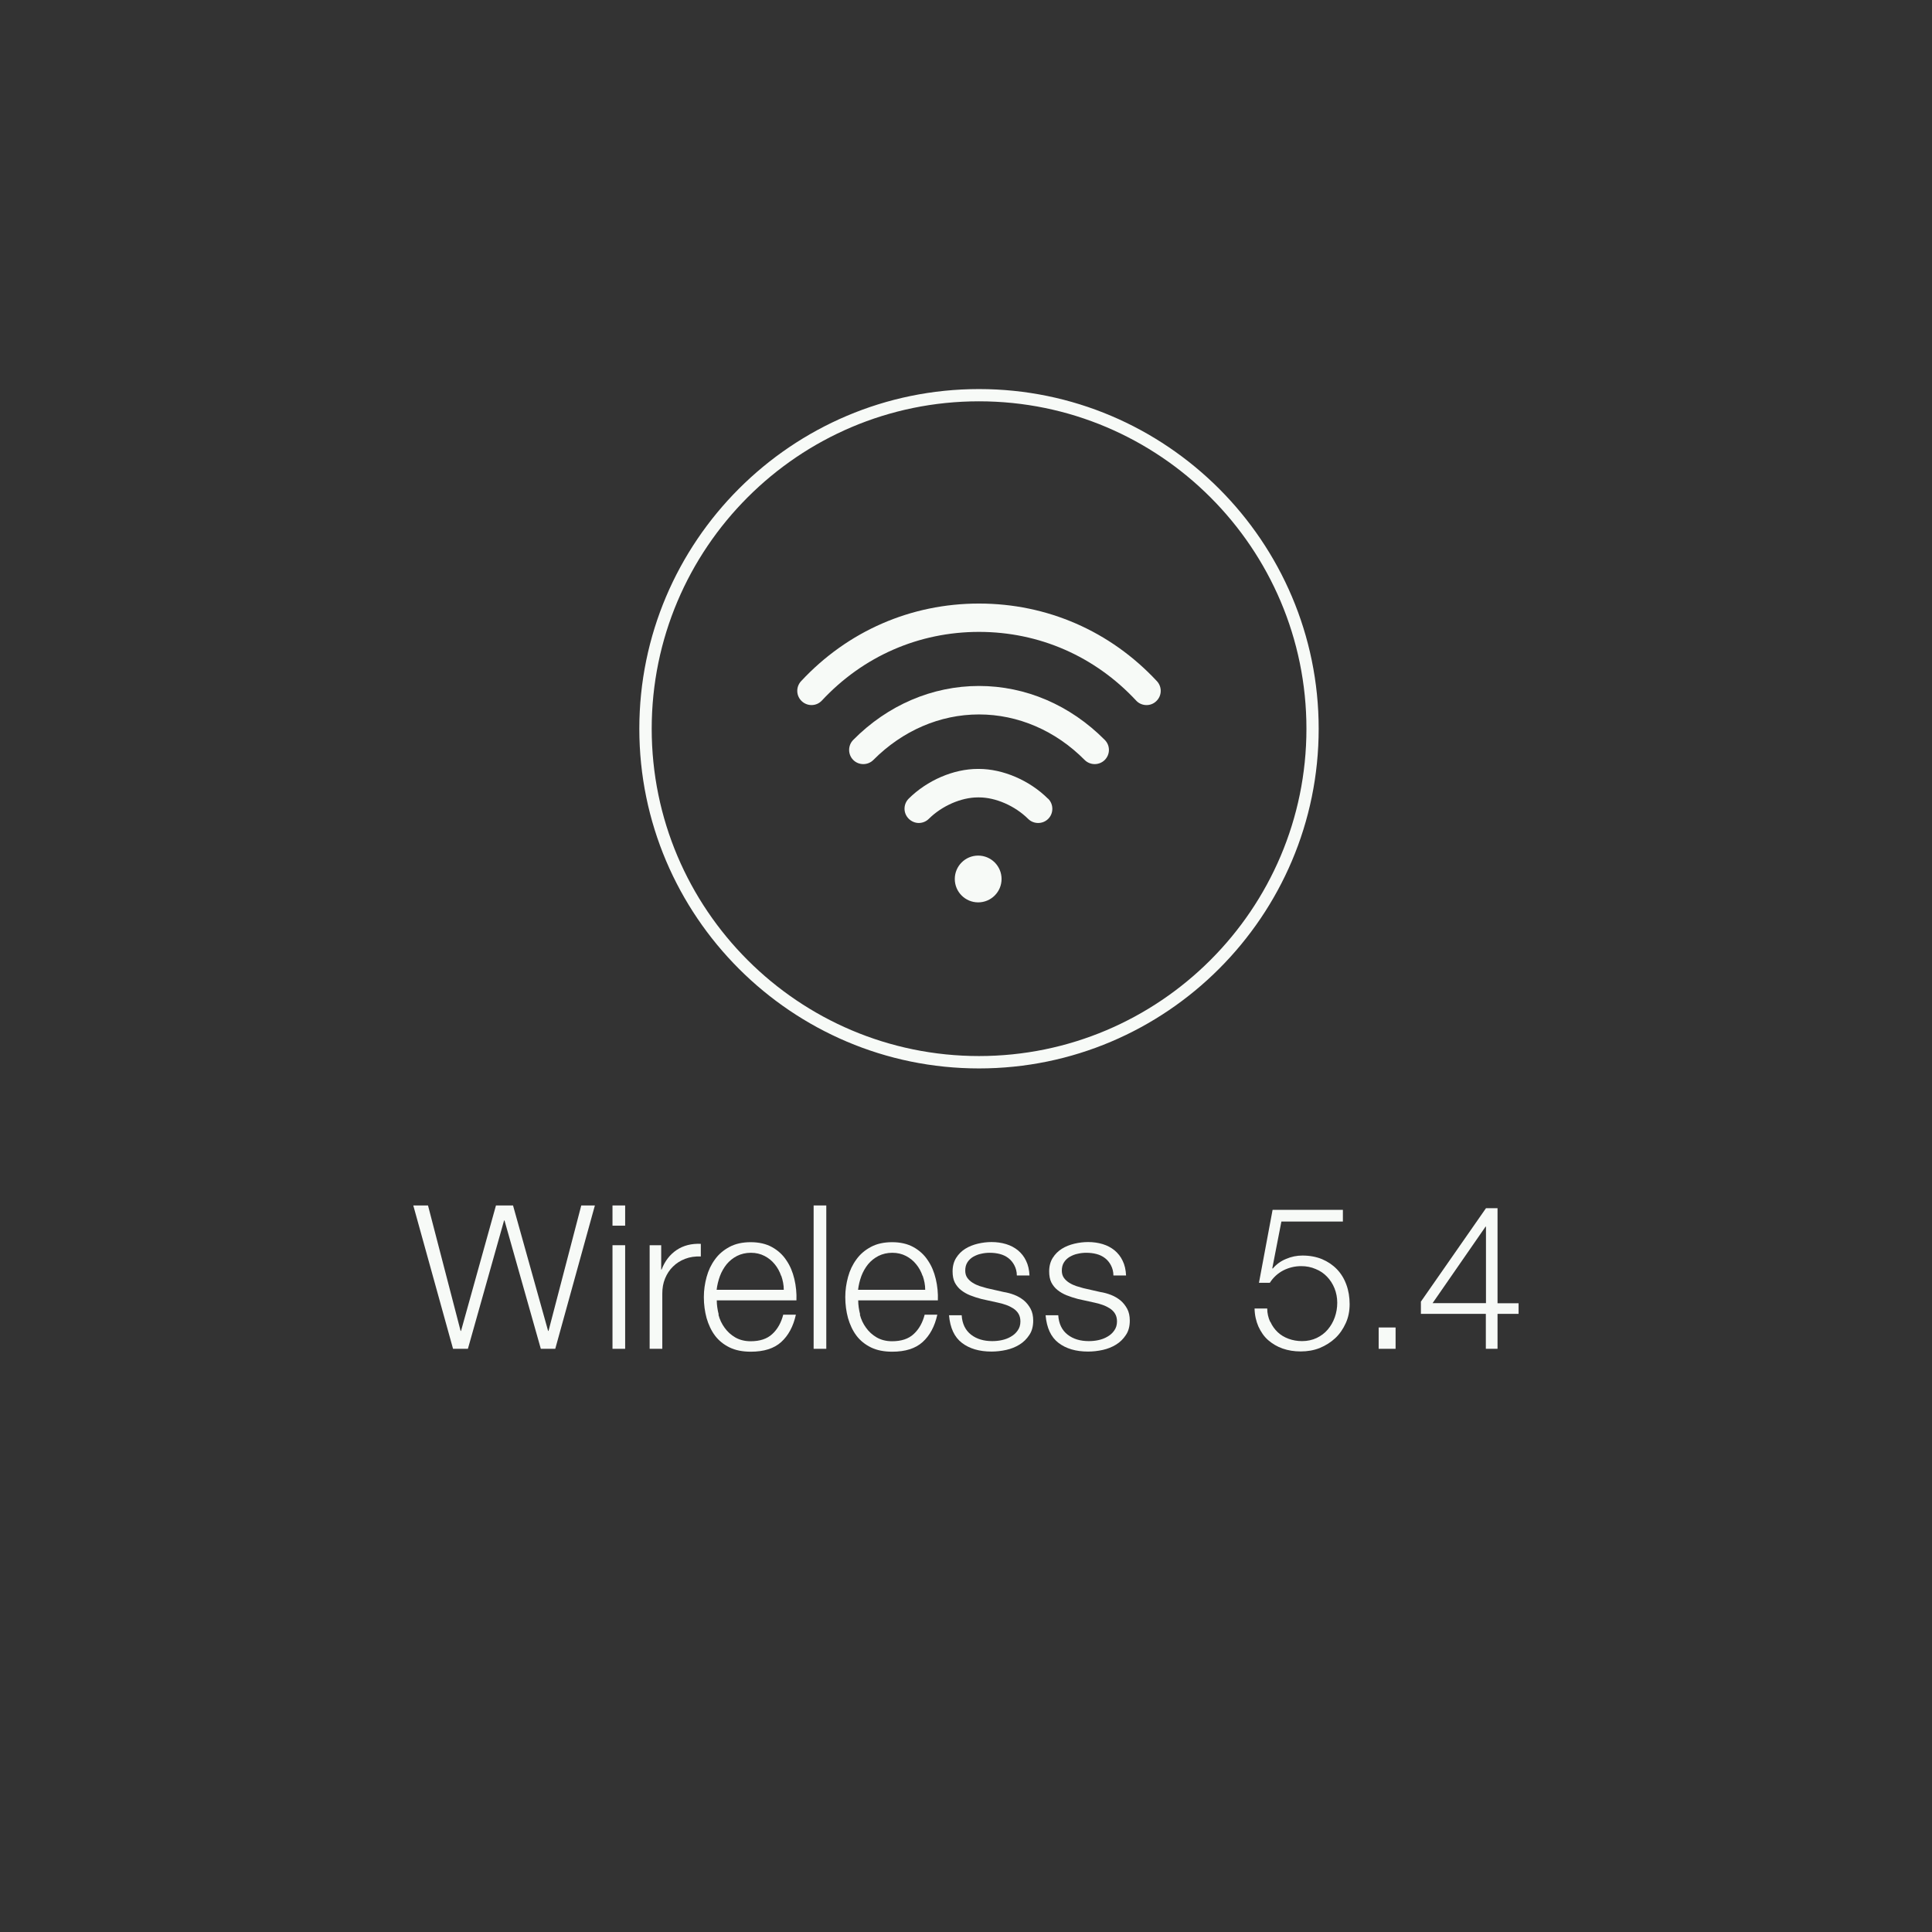 <?xml version="1.0" encoding="UTF-8"?>
<svg id="Capa_2" data-name="Capa 2" xmlns="http://www.w3.org/2000/svg" viewBox="0 0 140.43 140.43">
  <rect x="0" y="0" width="140.43" height="140.43" fill="#333333" stroke="none"/>
  <defs>
    <style>
      .cls-1 {
        fill: none;
      }

      .cls-2 {
        fill: #f7faf7;
      }
    </style>
  </defs>
  <g id="Capa_1-2" data-name="Capa 1">
    <g>
      <g>
        <circle class="cls-2" cx="71.1" cy="63.89" r="1.7"/>
        <path class="cls-2" d="M84.09,49.51c-3.39-3.64-7.98-5.64-12.93-5.64-4.95,0-9.54,2-12.93,5.64-.39.42-.37,1.07.05,1.46.42.39,1.07.37,1.46-.05,3-3.22,7.05-4.99,11.42-4.99,4.37,0,8.42,1.77,11.42,4.99.2.22.48.33.76.33.25,0,.5-.09.7-.28.42-.39.44-1.04.05-1.46Z"/>
        <path class="cls-2" d="M80.3,53.78c-2.51-2.53-5.75-3.92-9.14-3.92-3.39,0-6.64,1.39-9.14,3.92-.4.4-.4,1.06,0,1.46s1.06.4,1.46,0c2.12-2.13,4.84-3.31,7.68-3.31,2.83,0,5.56,1.17,7.68,3.31.2.2.47.3.73.3s.53-.1.73-.3c.4-.4.41-1.05,0-1.46Z"/>
        <path class="cls-2" d="M76.17,58.05c-1.34-1.33-3.27-2.16-5.02-2.16h-.08c-1.76,0-3.68.83-5.02,2.16-.4.4-.41,1.05,0,1.46.2.2.47.31.73.31s.53-.1.73-.3c.96-.95,2.36-1.56,3.57-1.56h.08c1.21,0,2.61.61,3.57,1.56.4.4,1.06.4,1.46,0,.4-.4.4-1.06,0-1.46Z"/>
        <g>
          <path class="cls-2" d="M31.11,87.62l2.37,9.12h.03l2.54-9.12h1.24l2.55,9.12h.03l2.38-9.12h.99l-2.88,10.42h-1.05l-2.64-9.33h-.03l-2.63,9.33h-1.08l-2.89-10.42h1.07Z"/>
          <path class="cls-2" d="M45.44,87.62v1.47h-.92v-1.47h.92ZM45.44,90.51v7.53h-.92v-7.53h.92Z"/>
          <path class="cls-2" d="M48.06,90.51v1.77h.03c.23-.61.6-1.09,1.09-1.42.49-.33,1.08-.48,1.76-.45v.92c-.42-.02-.8.04-1.14.17-.34.13-.64.32-.88.56-.25.24-.44.53-.58.87-.14.34-.2.7-.2,1.1v4.01h-.92v-7.53h.85Z"/>
          <path class="cls-2" d="M52.22,95.55c.09.36.24.67.45.96.2.28.46.52.77.7s.69.28,1.12.28c.67,0,1.2-.17,1.58-.53.38-.35.64-.82.79-1.4h.92c-.19.86-.55,1.52-1.07,1.99-.52.47-1.26.7-2.21.7-.59,0-1.11-.1-1.54-.31s-.79-.5-1.06-.86-.47-.79-.61-1.27c-.13-.48-.2-.99-.2-1.53,0-.5.07-.98.2-1.46.13-.48.33-.9.61-1.28.27-.38.63-.68,1.06-.91s.95-.34,1.54-.34,1.12.12,1.55.36c.43.24.78.56,1.04.96.27.39.46.85.58,1.36.12.51.17,1.03.15,1.55h-5.79c0,.33.05.67.14,1.03ZM56.78,92.74c-.11-.32-.27-.61-.47-.85-.2-.25-.45-.45-.74-.6-.29-.15-.62-.23-.99-.23s-.71.08-1.01.23c-.29.15-.54.35-.75.6-.2.25-.37.54-.49.86-.12.33-.2.66-.24,1h4.88c0-.35-.07-.69-.18-1.01Z"/>
          <path class="cls-2" d="M60.06,87.62v10.42h-.92v-10.42h.92Z"/>
          <path class="cls-2" d="M62.5,95.55c.09.36.24.67.45.96.2.28.46.52.77.7s.69.28,1.12.28c.67,0,1.2-.17,1.58-.53.38-.35.64-.82.79-1.4h.92c-.19.86-.55,1.52-1.07,1.99-.52.47-1.26.7-2.21.7-.59,0-1.11-.1-1.54-.31s-.79-.5-1.06-.86-.47-.79-.61-1.27c-.13-.48-.2-.99-.2-1.53,0-.5.07-.98.2-1.46.13-.48.33-.9.61-1.28.27-.38.63-.68,1.06-.91s.95-.34,1.54-.34,1.12.12,1.55.36c.43.24.78.56,1.04.96.27.39.46.85.58,1.36.12.51.17,1.03.15,1.55h-5.79c0,.33.05.67.14,1.03ZM67.06,92.74c-.11-.32-.27-.61-.47-.85-.2-.25-.45-.45-.74-.6-.29-.15-.62-.23-.99-.23s-.71.08-1.01.23c-.29.15-.54.35-.75.6-.2.25-.37.54-.49.86-.12.33-.2.66-.24,1h4.88c0-.35-.07-.69-.18-1.01Z"/>
          <path class="cls-2" d="M73.73,91.97c-.11-.21-.25-.38-.43-.52-.18-.14-.39-.24-.62-.3s-.48-.09-.74-.09c-.2,0-.41.02-.62.07-.21.04-.4.12-.58.22-.17.1-.32.24-.42.4-.11.17-.16.37-.16.61,0,.2.05.38.15.52s.23.26.39.36c.16.1.33.18.51.24.19.06.36.11.51.15l1.23.28c.26.04.52.11.78.21.26.1.49.24.69.4.2.17.36.37.49.61.13.24.19.53.19.86,0,.41-.09.76-.28,1.04-.19.29-.42.52-.71.7-.29.18-.61.31-.97.39-.36.08-.72.12-1.07.12-.89,0-1.6-.21-2.15-.63-.55-.42-.86-1.09-.94-2.01h.92c.04.62.27,1.09.68,1.41.41.32.93.47,1.54.47.22,0,.46-.02.69-.07s.46-.13.66-.25c.21-.12.37-.26.5-.45.13-.18.2-.4.2-.66,0-.22-.05-.41-.14-.56-.09-.15-.22-.28-.37-.38-.16-.1-.33-.19-.53-.26-.2-.07-.4-.13-.61-.17l-1.18-.26c-.3-.08-.58-.17-.83-.27-.25-.1-.47-.23-.66-.38-.19-.15-.34-.34-.45-.55-.11-.22-.16-.49-.16-.81,0-.38.09-.71.26-.98s.39-.49.66-.66.58-.29.91-.37c.34-.08.67-.12,1-.12.38,0,.73.05,1.06.15.33.1.61.25.86.45.25.21.45.46.59.76.15.3.23.66.25,1.07h-.92c0-.28-.07-.53-.18-.74Z"/>
          <path class="cls-2" d="M80.75,91.97c-.11-.21-.25-.38-.43-.52-.18-.14-.39-.24-.62-.3s-.48-.09-.74-.09c-.2,0-.41.02-.62.07-.21.04-.4.12-.58.22-.17.1-.32.24-.42.4-.11.17-.16.37-.16.61,0,.2.05.38.15.52s.23.26.39.36c.16.1.33.18.51.24.19.06.36.11.51.15l1.23.28c.26.04.52.11.78.21.26.1.49.24.69.4.2.17.36.37.49.61.13.24.19.53.19.86,0,.41-.09.76-.28,1.04-.19.29-.42.52-.71.7-.29.18-.61.31-.97.39-.36.08-.72.12-1.07.12-.89,0-1.6-.21-2.15-.63-.55-.42-.86-1.09-.94-2.01h.92c.04.62.27,1.09.68,1.41.41.32.93.47,1.54.47.22,0,.46-.02.69-.07s.46-.13.66-.25c.21-.12.37-.26.5-.45.13-.18.2-.4.2-.66,0-.22-.05-.41-.14-.56-.09-.15-.22-.28-.37-.38-.16-.1-.33-.19-.53-.26-.2-.07-.4-.13-.61-.17l-1.18-.26c-.3-.08-.58-.17-.83-.27-.25-.1-.47-.23-.66-.38-.19-.15-.34-.34-.45-.55-.11-.22-.16-.49-.16-.81,0-.38.09-.71.26-.98s.39-.49.66-.66.58-.29.91-.37c.34-.08.67-.12,1-.12.38,0,.73.05,1.06.15.33.1.61.25.86.45.25.21.45.46.59.76.15.3.23.66.25,1.07h-.92c0-.28-.07-.53-.18-.74Z"/>
          <path class="cls-2" d="M92.34,96.08c.13.29.31.54.53.75s.49.37.79.48c.3.11.63.17.98.17.4,0,.75-.08,1.07-.23.31-.15.58-.35.8-.61.22-.26.39-.55.51-.89.12-.34.18-.69.18-1.06s-.07-.73-.2-1.05c-.13-.32-.31-.6-.54-.84s-.5-.43-.83-.56c-.32-.14-.67-.21-1.05-.21-.47,0-.9.11-1.3.31-.4.21-.73.51-.98.9h-.79l.99-5.3h5.11v.85h-4.47l-.66,3.39.03.03c.25-.3.57-.54.96-.7.39-.17.79-.25,1.2-.25.53,0,1,.09,1.42.26.42.18.78.42,1.08.73s.53.68.69,1.12c.16.43.24.91.24,1.42s-.09.96-.28,1.38c-.19.42-.44.79-.76,1.09s-.7.54-1.13.72c-.43.17-.89.25-1.38.25s-.92-.07-1.32-.21c-.4-.14-.75-.35-1.05-.61s-.53-.6-.71-.99c-.17-.39-.27-.83-.28-1.31h.92c0,.35.08.67.21.96Z"/>
          <path class="cls-2" d="M100.21,96.49h1.23v1.55h-1.23v-1.55Z"/>
          <path class="cls-2" d="M108.02,87.82h.83v6.91h1.53v.77h-1.53v2.54h-.85v-2.54h-4.72v-.89l4.73-6.79ZM108.01,89.16h-.03l-3.85,5.56h3.88v-5.56Z"/>
        </g>
        <path class="cls-2" d="M71.16,77.66c-13.61,0-24.69-11.08-24.69-24.69s11.08-24.69,24.69-24.69,24.69,11.08,24.69,24.69-11.08,24.69-24.69,24.69ZM71.16,29.17c-13.12,0-23.79,10.67-23.79,23.8s10.67,23.79,23.79,23.79,23.8-10.67,23.8-23.79-10.67-23.8-23.8-23.8Z"/>
      </g>
      <rect class="cls-1" width="140.43" height="140.43"/>
    </g>
  </g>
</svg>
